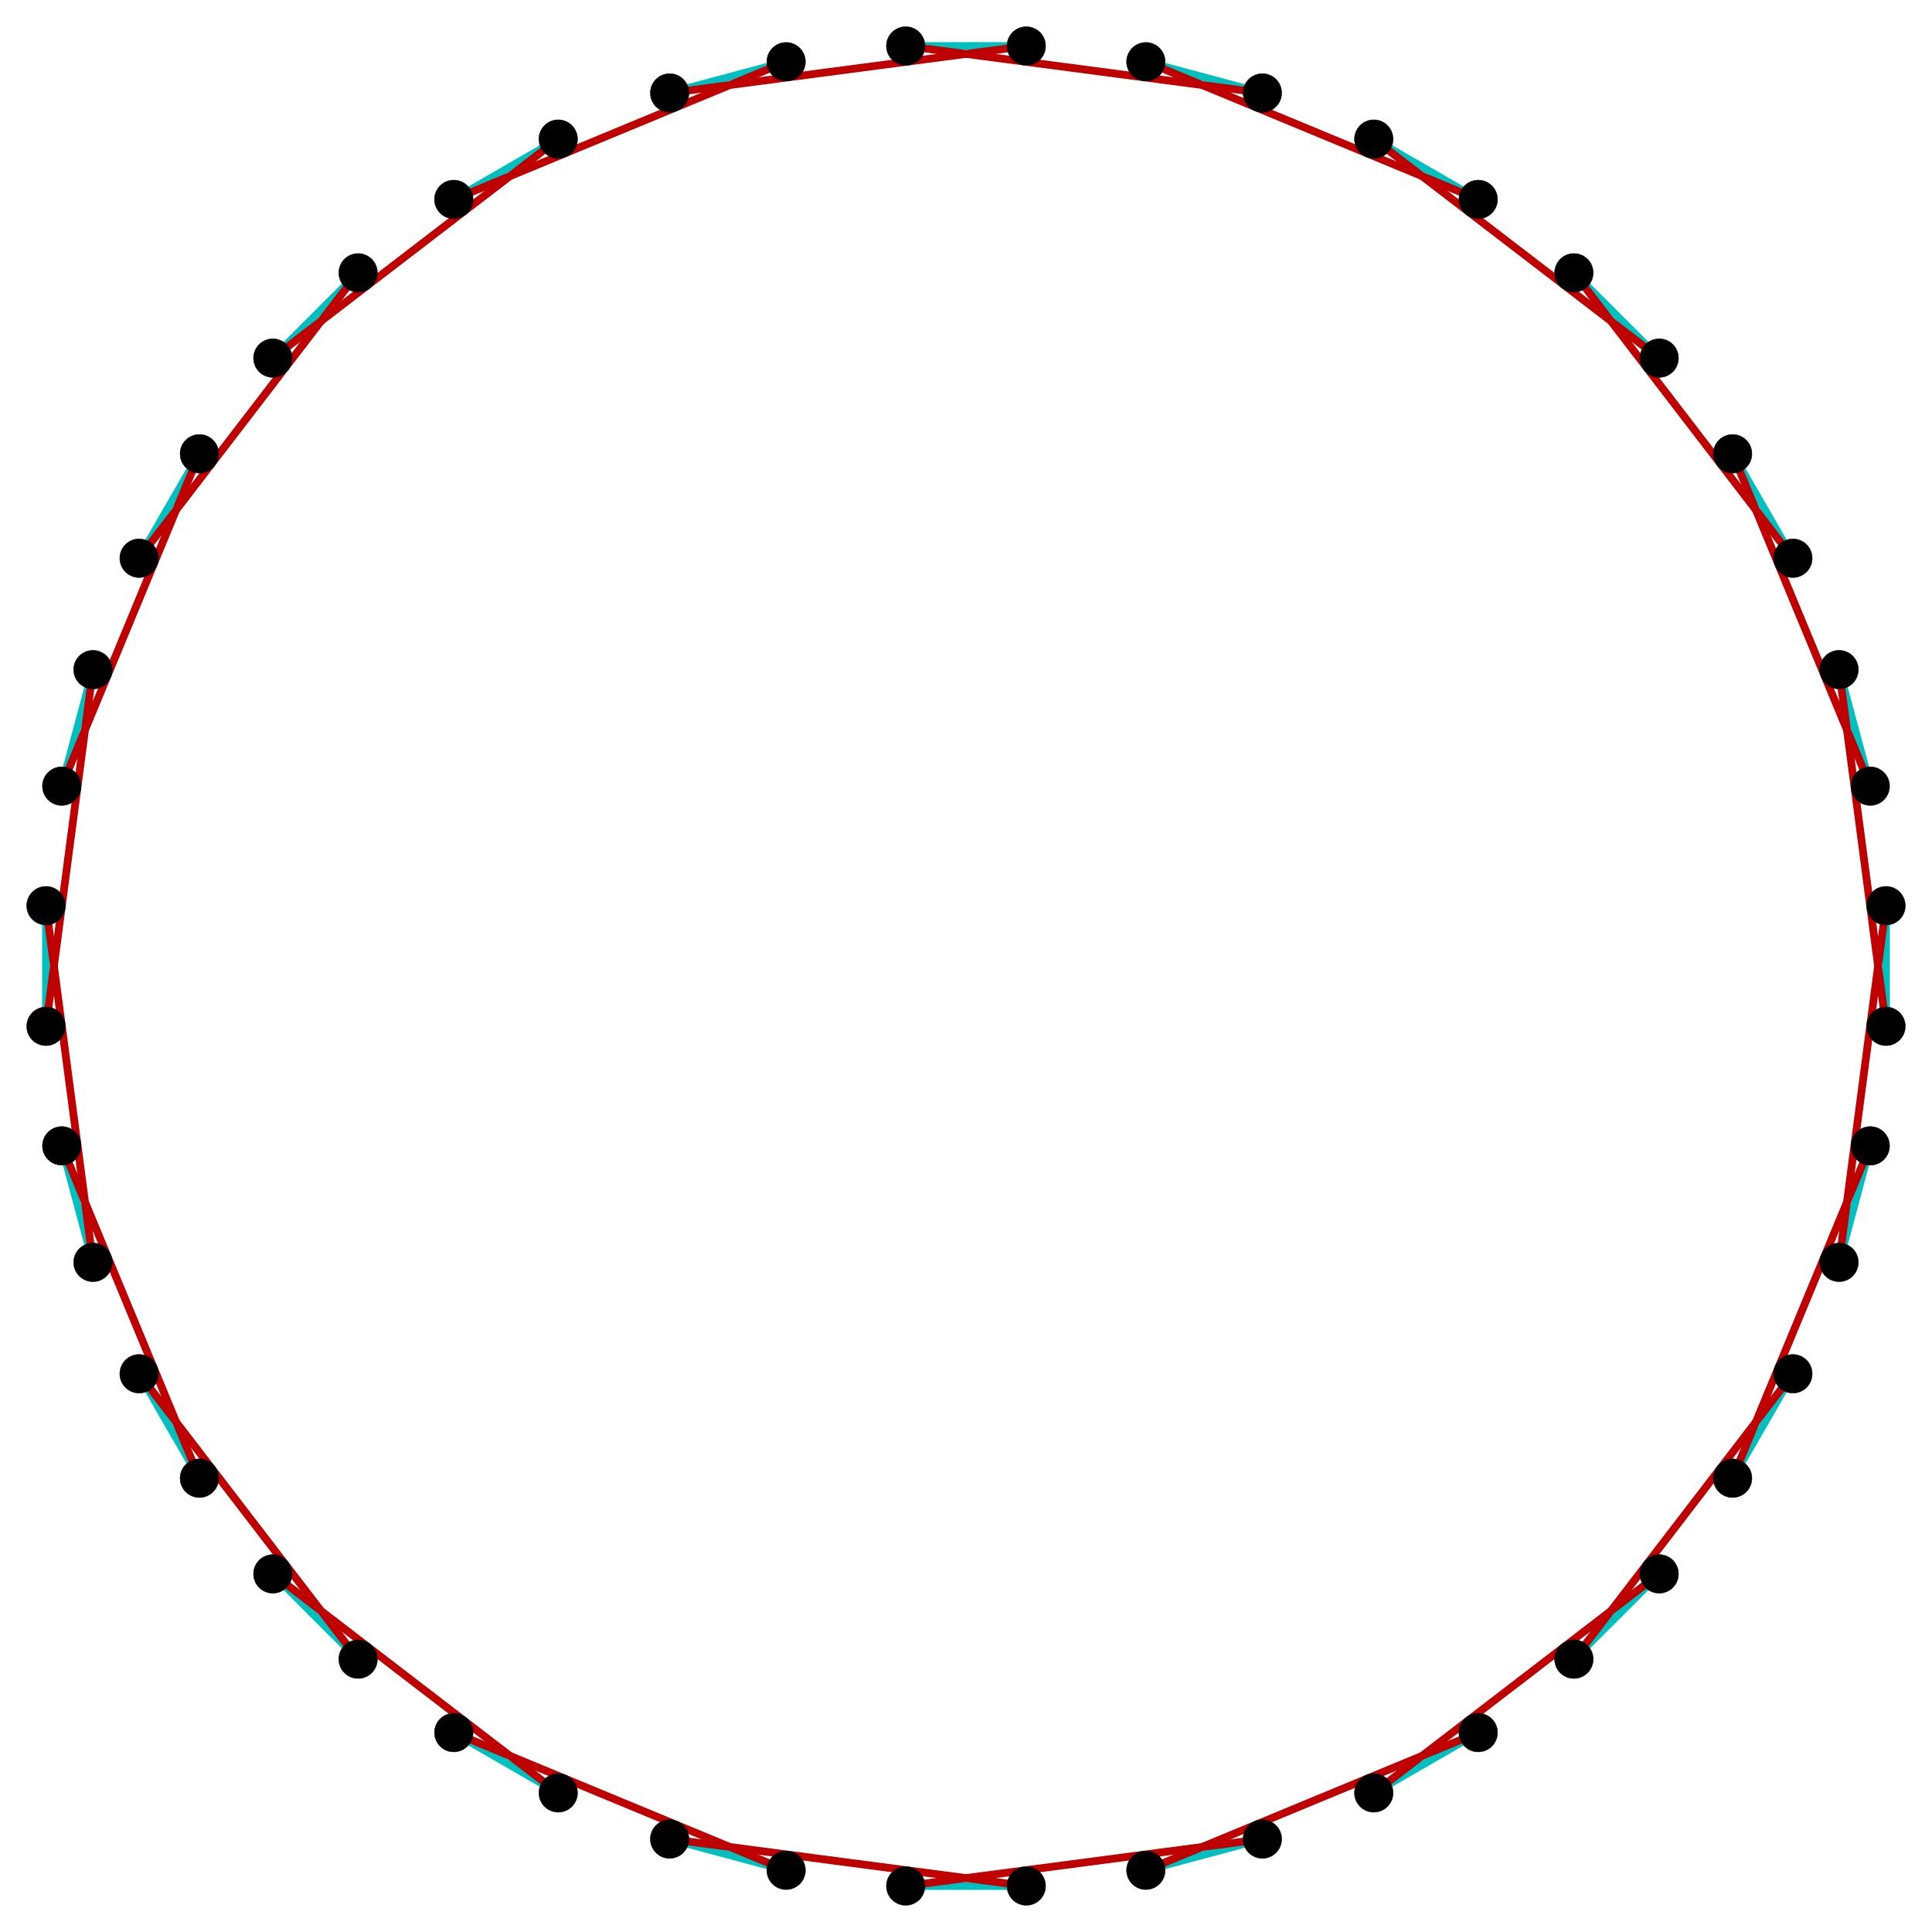<?xml version="1.0" encoding="UTF-8" standalone="no"?>
<svg xmlns="http://www.w3.org/2000/svg" version="1.0" width="1000.0" height="1000.0" id="c:\tom\equalspacestar\regular_polygon_truncation_24_2.svg">
<!-- X Coordinate transform: fx(x)=(x+1.0591393)*472.08145-->
<!-- Y Coordinate transform: fy(y)=(1.0591393-y)*472.08145 -->
<!-- polygon 24 truncation #2 -->
<g style="stroke:#0000ff;stroke-width:4.0;stroke-opacity:1.00;fill-opacity:0.5">
<!-- Group: <Default>-->
</g>
<g style="stroke:#00bf00;stroke-width:4.0;stroke-opacity:1.00;fill-opacity:0.5">
<!-- Group: poly-->
</g>
<g style="stroke:#00bfbf;stroke-width:4.0;stroke-opacity:1.00;fill-opacity:0.5">
<!-- Group: 1-->
<polyline points=" 968.043,593.099 951.887,653.395" />
<polyline points=" 976.191,468.789 976.191,531.211" />
<polyline points=" 968.043,406.9 951.887,346.605" />
<polyline points=" 927.999,288.934 896.787,234.875" />
<polyline points=" 814.648,141.213 858.787,185.352" />
<polyline points=" 711.066,72.001 765.125,103.213" />
<polyline points=" 593.099,31.957 653.395,48.113" />
<polyline points=" 468.789,23.81 531.211,23.81" />
<polyline points=" 406.9,31.957 346.605,48.113" />
<polyline points=" 288.934,72.001 234.875,103.213" />
<polyline points=" 141.213,185.352 185.352,141.213" />
<polyline points=" 72.001,288.934 103.213,234.875" />
<polyline points=" 31.957,406.9 48.113,346.605" />
<polyline points=" 23.81,531.211 23.81,468.789" />
<polyline points=" 31.957,593.099 48.113,653.395" />
<polyline points=" 72.001,711.066 103.213,765.125" />
<polyline points=" 185.352,858.787 141.213,814.648" />
<polyline points=" 288.934,927.999 234.875,896.787" />
<polyline points=" 406.9,968.043 346.605,951.887" />
<polyline points=" 531.211,976.191 468.789,976.191" />
<polyline points=" 593.099,968.043 653.395,951.887" />
<polyline points=" 711.066,927.999 765.125,896.787" />
<polyline points=" 858.787,814.648 814.648,858.787" />
<polyline points=" 927.999,711.066 896.787,765.125" />
</g>
<g style="stroke:#bf0000;stroke-width:4.0;stroke-opacity:1.00;fill-opacity:0.5">
<!-- Group: 2-->
<polyline points=" 976.191,468.789 951.887,653.395" />
<polyline points=" 976.191,531.211 951.887,346.605" />
<polyline points=" 968.043,406.9 896.787,234.875" />
<polyline points=" 927.999,288.934 814.648,141.213" />
<polyline points=" 711.066,72.001 858.787,185.352" />
<polyline points=" 593.099,31.957 765.125,103.213" />
<polyline points=" 468.789,23.81 653.395,48.113" />
<polyline points=" 531.211,23.81 346.605,48.113" />
<polyline points=" 406.9,31.957 234.875,103.213" />
<polyline points=" 288.934,72.001 141.213,185.352" />
<polyline points=" 72.001,288.934 185.352,141.213" />
<polyline points=" 31.957,406.9 103.213,234.875" />
<polyline points=" 23.81,531.211 48.113,346.605" />
<polyline points=" 23.81,468.789 48.113,653.395" />
<polyline points=" 31.957,593.099 103.213,765.125" />
<polyline points=" 72.001,711.066 185.352,858.787" />
<polyline points=" 288.934,927.999 141.213,814.648" />
<polyline points=" 406.9,968.043 234.875,896.787" />
<polyline points=" 531.211,976.191 346.605,951.887" />
<polyline points=" 468.789,976.191 653.395,951.887" />
<polyline points=" 593.099,968.043 765.125,896.787" />
<polyline points=" 711.066,927.999 858.787,814.648" />
<polyline points=" 927.999,711.066 814.648,858.787" />
<polyline points=" 968.043,593.099 896.787,765.125" />
</g>
<g style="stroke:#000000;stroke-width:0.2;fill:#000000">
<circle cx="968.043" cy="593.099" r="10.0"/>
<circle cx="951.887" cy="653.395" r="10.0"/>
<circle cx="976.191" cy="468.789" r="10.0"/>
<circle cx="976.191" cy="531.211" r="10.0"/>
<circle cx="951.887" cy="346.605" r="10.0"/>
<circle cx="968.043" cy="406.9" r="10.0"/>
<circle cx="896.787" cy="234.875" r="10.0"/>
<circle cx="927.999" cy="288.934" r="10.0"/>
<circle cx="814.648" cy="141.213" r="10.0"/>
<circle cx="858.787" cy="185.352" r="10.0"/>
<circle cx="711.066" cy="72.001" r="10.0"/>
<circle cx="765.125" cy="103.213" r="10.0"/>
<circle cx="593.099" cy="31.957" r="10.0"/>
<circle cx="653.395" cy="48.113" r="10.0"/>
<circle cx="468.789" cy="23.81" r="10.0"/>
<circle cx="531.211" cy="23.81" r="10.0"/>
<circle cx="346.605" cy="48.113" r="10.0"/>
<circle cx="406.9" cy="31.957" r="10.0"/>
<circle cx="234.875" cy="103.213" r="10.0"/>
<circle cx="288.934" cy="72.001" r="10.0"/>
<circle cx="141.213" cy="185.352" r="10.0"/>
<circle cx="185.352" cy="141.213" r="10.0"/>
<circle cx="72.001" cy="288.934" r="10.0"/>
<circle cx="103.213" cy="234.875" r="10.0"/>
<circle cx="31.957" cy="406.9" r="10.0"/>
<circle cx="48.113" cy="346.605" r="10.0"/>
<circle cx="23.81" cy="531.211" r="10.0"/>
<circle cx="23.81" cy="468.789" r="10.0"/>
<circle cx="48.113" cy="653.395" r="10.0"/>
<circle cx="31.957" cy="593.099" r="10.0"/>
<circle cx="103.213" cy="765.125" r="10.0"/>
<circle cx="72.001" cy="711.066" r="10.0"/>
<circle cx="185.352" cy="858.787" r="10.0"/>
<circle cx="141.213" cy="814.648" r="10.0"/>
<circle cx="288.934" cy="927.999" r="10.0"/>
<circle cx="234.875" cy="896.787" r="10.0"/>
<circle cx="406.9" cy="968.043" r="10.0"/>
<circle cx="346.605" cy="951.887" r="10.0"/>
<circle cx="531.211" cy="976.191" r="10.0"/>
<circle cx="468.789" cy="976.191" r="10.0"/>
<circle cx="653.395" cy="951.887" r="10.0"/>
<circle cx="593.099" cy="968.043" r="10.0"/>
<circle cx="765.125" cy="896.787" r="10.0"/>
<circle cx="711.066" cy="927.999" r="10.0"/>
<circle cx="858.787" cy="814.648" r="10.0"/>
<circle cx="814.648" cy="858.787" r="10.0"/>
<circle cx="927.999" cy="711.066" r="10.0"/>
<circle cx="896.787" cy="765.125" r="10.0"/>
</g>
</svg>
